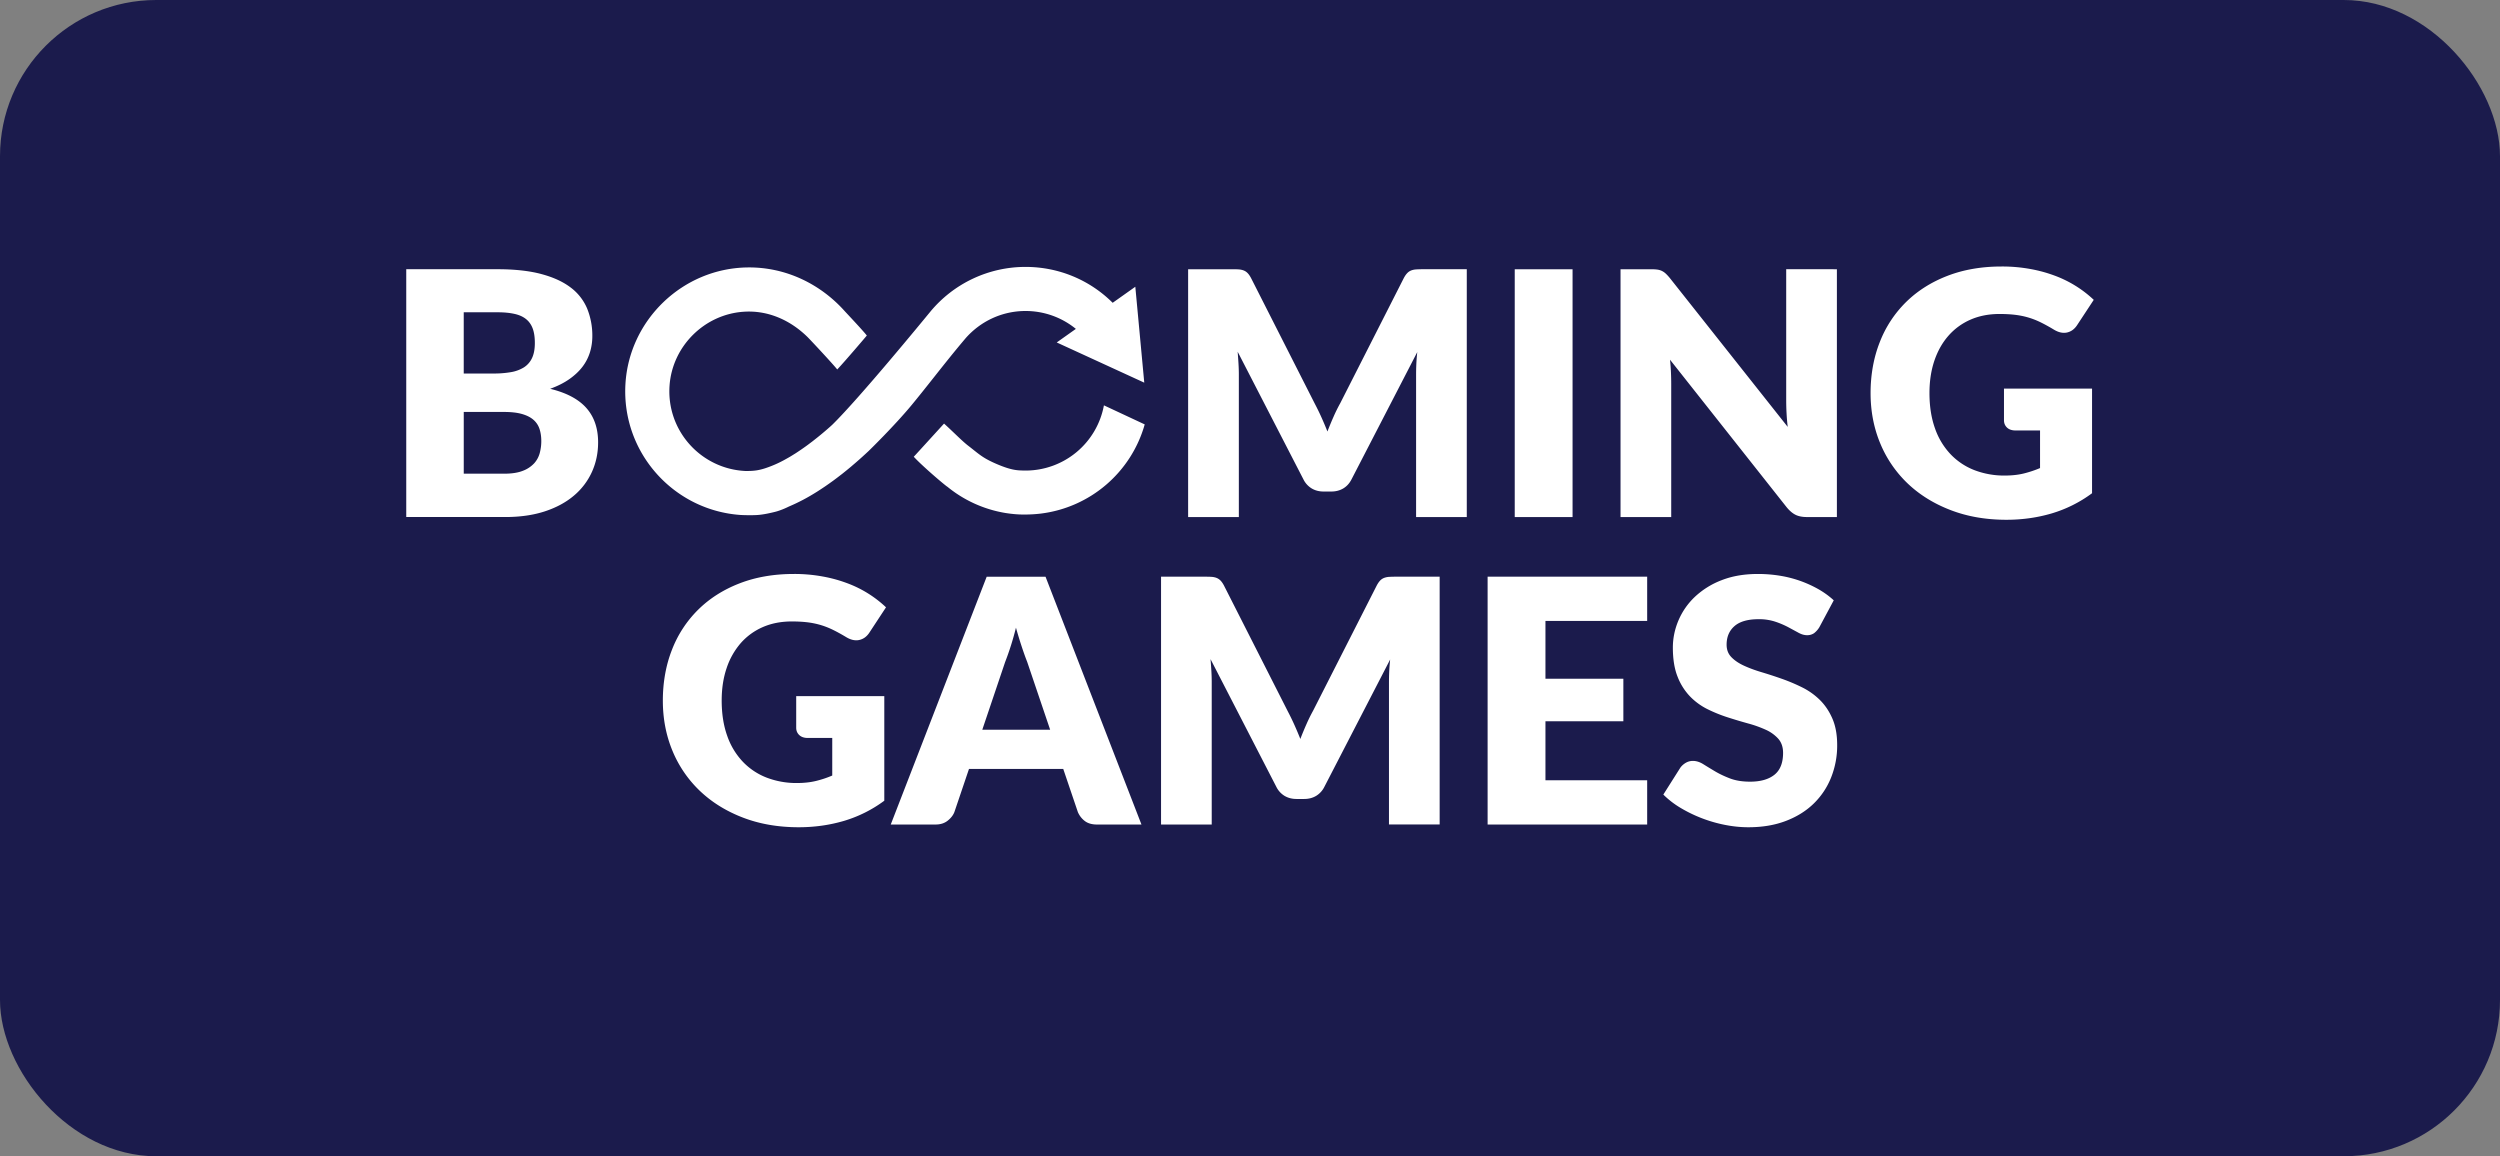 <svg xmlns="http://www.w3.org/2000/svg" width="160" height="74" fill="none"><rect width="100%" height="100%" fill="#808080" stroke="none"/><rect width="160" height="74" fill="#1B1B4C" rx="10"/><path fill="#fff" fill-rule="evenodd" d="M133.891 24.872h-5.636v2.026q0 .283.195.468.196.184.545.184h1.568v2.406a7 7 0 0 1-1.051.349q-.538.13-1.203.13a5.3 5.3 0 0 1-1.965-.353 4.2 4.2 0 0 1-1.524-1.029 4.6 4.6 0 0 1-.986-1.654q-.348-.979-.348-2.243 0-1.143.315-2.074.316-.93.899-1.594a4 4 0 0 1 1.409-1.029q.828-.364 1.862-.364.555 0 1.001.054t.849.174q.402.12.789.31.386.191.821.452.457.282.855.196.396-.087.647-.469L134 19.19a7.361 7.361 0 0 0-2.433-1.524 9 9 0 0 0-1.605-.446 10 10 0 0 0-1.862-.164q-1.916 0-3.467.599-1.55.6-2.645 1.676a7.3 7.3 0 0 0-1.682 2.564c-.393.99-.589 2.1-.589 3.26q0 1.742.621 3.228a7.5 7.5 0 0 0 1.763 2.569q1.143 1.083 2.749 1.698 1.605.616 3.565.616 1.502 0 2.88-.403a8.3 8.3 0 0 0 2.596-1.296zm-99.258-7.337q-1.154-.305-2.798-.305H26V33.09h6.335q1.427 0 2.537-.364 1.11-.366 1.867-1.013a4.3 4.3 0 0 0 1.148-1.518q.392-.871.392-1.883 0-1.35-.751-2.199-.75-.849-2.319-1.23.719-.26 1.23-.62.512-.36.839-.789a3 3 0 0 0 .478-.925 3.5 3.5 0 0 0 .153-1.03 4.6 4.6 0 0 0-.332-1.773 3.26 3.26 0 0 0-1.061-1.35q-.73-.555-1.883-.86m-4.954 6.369v-3.919h2.156q.62 0 1.072.099.453.096.746.326.294.229.436.604c.094.25.141.557.141.941q0 .577-.18.959a1.4 1.4 0 0 1-.522.598 2.3 2.3 0 0 1-.833.305 6.3 6.3 0 0 1-1.1.087zm3.783 6.226q-.463.185-1.191.185H29.68v-3.951h2.569q.697 0 1.154.13t.735.37q.276.24.391.588.114.35.114.784 0 .381-.098.752a1.6 1.6 0 0 1-.359.664 1.9 1.9 0 0 1-.724.478m23.133 14.42h-5.638v2.025q0 .283.196.468.195.185.544.185h1.567v2.405q-.51.219-1.05.349-.538.13-1.203.13a5.3 5.3 0 0 1-1.965-.353 4.2 4.2 0 0 1-1.524-1.029 4.6 4.6 0 0 1-.986-1.654q-.348-.979-.348-2.243 0-1.143.316-2.074a4.7 4.7 0 0 1 .898-1.594 4 4 0 0 1 1.41-1.029q.826-.363 1.861-.364.555 0 1.002.054.446.055.85.175.401.12.788.31.386.19.822.451.458.283.855.196t.648-.468l1.067-1.623a7.3 7.3 0 0 0-2.433-1.524 9 9 0 0 0-1.606-.446 10 10 0 0 0-1.861-.164q-1.916 0-3.467.599-1.551.6-2.645 1.677a7.3 7.3 0 0 0-1.683 2.564c-.392.99-.588 2.098-.588 3.26q0 1.74.62 3.228a7.5 7.5 0 0 0 1.764 2.568q1.143 1.084 2.749 1.699 1.605.615 3.565.615 1.502 0 2.88-.403a8.3 8.3 0 0 0 2.595-1.295zm13.608 8.219h2.851l-6.14-15.861h-3.766l-6.14 15.86h2.874q.457.001.768-.244.31-.245.43-.55l.936-2.765h6.031l.937 2.765q.152.348.446.572.293.222.772.223M65.74 42.36l1.47 4.344h-4.344l1.458-4.322a18 18 0 0 0 .697-2.21q.185.654.37 1.214.185.561.349.974m26.398-5.453v15.86h-3.244v-9.122q0-.315.016-.686.018-.37.06-.751l-4.212 8.153a1.4 1.4 0 0 1-.529.577q-.332.196-.756.196h-.5q-.426 0-.758-.196a1.4 1.4 0 0 1-.528-.577l-4.212-8.175q.032.393.054.767.021.376.021.692v9.123h-3.243V36.908h2.808q.24 0 .419.01.18.012.32.066.142.055.257.169.114.114.223.321l4.082 8.045q.218.414.419.86.201.447.387.914.184-.479.386-.935.202-.459.43-.872l4.072-8.012q.109-.206.222-.321a.7.7 0 0 1 .256-.169 1.1 1.1 0 0 1 .322-.065q.18-.01.418-.011h2.81m6.771 6.532v-3.702h6.51v-2.83H95.207v15.86h10.212v-2.83h-6.51v-3.777h4.986V43.44zm17.537-3.31a1.4 1.4 0 0 1-.343.392.77.77 0 0 1-.462.13q-.25 0-.539-.157l-.034-.019-.619-.335a5.4 5.4 0 0 0-.833-.354 3.3 3.3 0 0 0-1.067-.158q-1.034 0-1.54.441-.506.44-.506 1.192 0 .48.304.794.305.316.8.544.495.23 1.133.42.636.19 1.301.424.663.234 1.301.55.636.317 1.132.806t.8 1.192q.305.703.305 1.693a5.5 5.5 0 0 1-.382 2.058 4.8 4.8 0 0 1-1.104 1.671q-.724.713-1.785 1.121-1.064.41-2.412.409-.74 0-1.508-.153a8.9 8.9 0 0 1-2.835-1.088 5.7 5.7 0 0 1-1.1-.85l1.088-1.72q.132-.183.343-.31a.9.9 0 0 1 .463-.125q.326 0 .659.207.331.207.751.457t.963.458q.544.207 1.284.207 1.002 0 1.557-.441t.556-1.4q0-.554-.305-.903a2.4 2.4 0 0 0-.8-.577 7.4 7.4 0 0 0-1.127-.403 33 33 0 0 1-1.295-.387 9.5 9.5 0 0 1-1.296-.522 4.1 4.1 0 0 1-1.127-.817 3.8 3.8 0 0 1-.8-1.263q-.304-.756-.304-1.867 0-.892.359-1.741a4.5 4.5 0 0 1 1.055-1.513 5.2 5.2 0 0 1 1.71-1.062q1.013-.397 2.318-.397.73 0 1.421.114a7.4 7.4 0 0 1 2.471.87q.539.311.963.703l-.915 1.709zm-22.572-22.9v15.861H90.63v-9.123q0-.315.016-.685.017-.37.06-.751l-4.212 8.153q-.196.38-.529.577-.332.195-.757.196h-.5q-.426 0-.757-.196a1.4 1.4 0 0 1-.529-.577L79.21 22.51q.032.392.054.767.022.376.022.691v9.123H76.04v-15.86h2.809q.24 0 .419.01.18.012.321.066a.7.7 0 0 1 .256.169q.114.114.223.321l4.082 8.045q.218.414.419.86t.387.914q.184-.479.387-.936.2-.457.43-.87l4.07-8.013q.11-.206.224-.321a.7.7 0 0 1 .255-.169q.142-.054.322-.065t.418-.012h2.811m3.07 15.861h3.701v-15.86h-3.701zm20.618-15.86v15.86h-1.916q-.425 0-.713-.135-.288-.136-.571-.474l-7.479-9.46q.044.423.06.822.016.396.016.745v8.502h-3.244v-15.86h1.937q.24 0 .403.021t.294.082a1 1 0 0 1 .25.168q.12.109.273.294l7.543 9.525q-.054-.456-.075-.887a16 16 0 0 1-.022-.811V17.23zm-46.91 8.711a5.1 5.1 0 0 1-5.02 4.174q-.06 0-.115-.002l-.06-.001c-.346-.009-.739-.019-1.64-.404-.777-.331-1.055-.553-1.509-.914-.104-.083-.217-.173-.349-.274-.242-.187-.549-.48-.877-.793-.215-.205-.44-.42-.662-.619l-.67.735-.002.002c-.566.622-1.194 1.311-1.267 1.386.486.527 1.682 1.567 2.16 1.932l-.07-.064a7.9 7.9 0 0 0 3.757 1.728c.441.07.825.103 1.193.103.4 0 .73-.02 1.079-.06a7.92 7.92 0 0 0 6.663-5.709zm-5.02-6.038c-1.535 0-2.91.685-3.847 1.76v.002c-.69.81-1.37 1.669-2.028 2.5-.489.617-.965 1.218-1.425 1.774-1.08 1.304-2.681 2.87-2.745 2.93a33 33 0 0 1-.398.366l-.087.078-.095.085a29 29 0 0 1-.475.411q-.038.034-.076.065a25 25 0 0 1-.56.456l-.038.029-.076.058-.014.011q-.183.143-.362.275-.075.057-.15.11a23 23 0 0 1-.414.292l-.093.063a22 22 0 0 1-.403.265l-.069.044q-.462.29-.888.514l-.075.038-.038.02a11 11 0 0 1-.712.336l-.043.019-.032.014h-.001c-.02.01-.471.24-.908.346-.276.066-.61.145-.974.184-.363.04-1.04.02-1.194.01-4.27-.286-7.626-3.965-7.384-8.358.227-4.129 3.675-7.431 7.81-7.485 2.483-.033 4.699 1.087 6.232 2.805l.146.157c.32.343 1.055 1.129 1.262 1.396-.044.054-1.348 1.592-1.894 2.172-.3-.378-1.734-1.913-1.91-2.085-1.049-1.026-2.465-1.717-4.072-1.61-2.512.166-4.56 2.195-4.748 4.706-.218 2.909 2.018 5.35 4.848 5.486.585.007.87-.05 1.242-.165a7.3 7.3 0 0 0 1.33-.584q.11-.06.227-.128l.057-.033.034-.02q.122-.074.249-.154l.078-.048a17 17 0 0 0 .683-.468l.04-.03.052-.037.025-.019.066-.05.234-.176.032-.026.057-.045a20 20 0 0 0 .872-.72l.076-.067q.114-.097.226-.204c1.728-1.698 5.835-6.704 6.22-7.173l.029-.035.003-.004a7.91 7.91 0 0 1 6.098-2.875c2.13 0 4.114.837 5.58 2.297l1.449-1.027.573 6.138-5.602-2.573 1.224-.868a5.08 5.08 0 0 0-3.224-1.145" clip-rule="evenodd"/></svg>